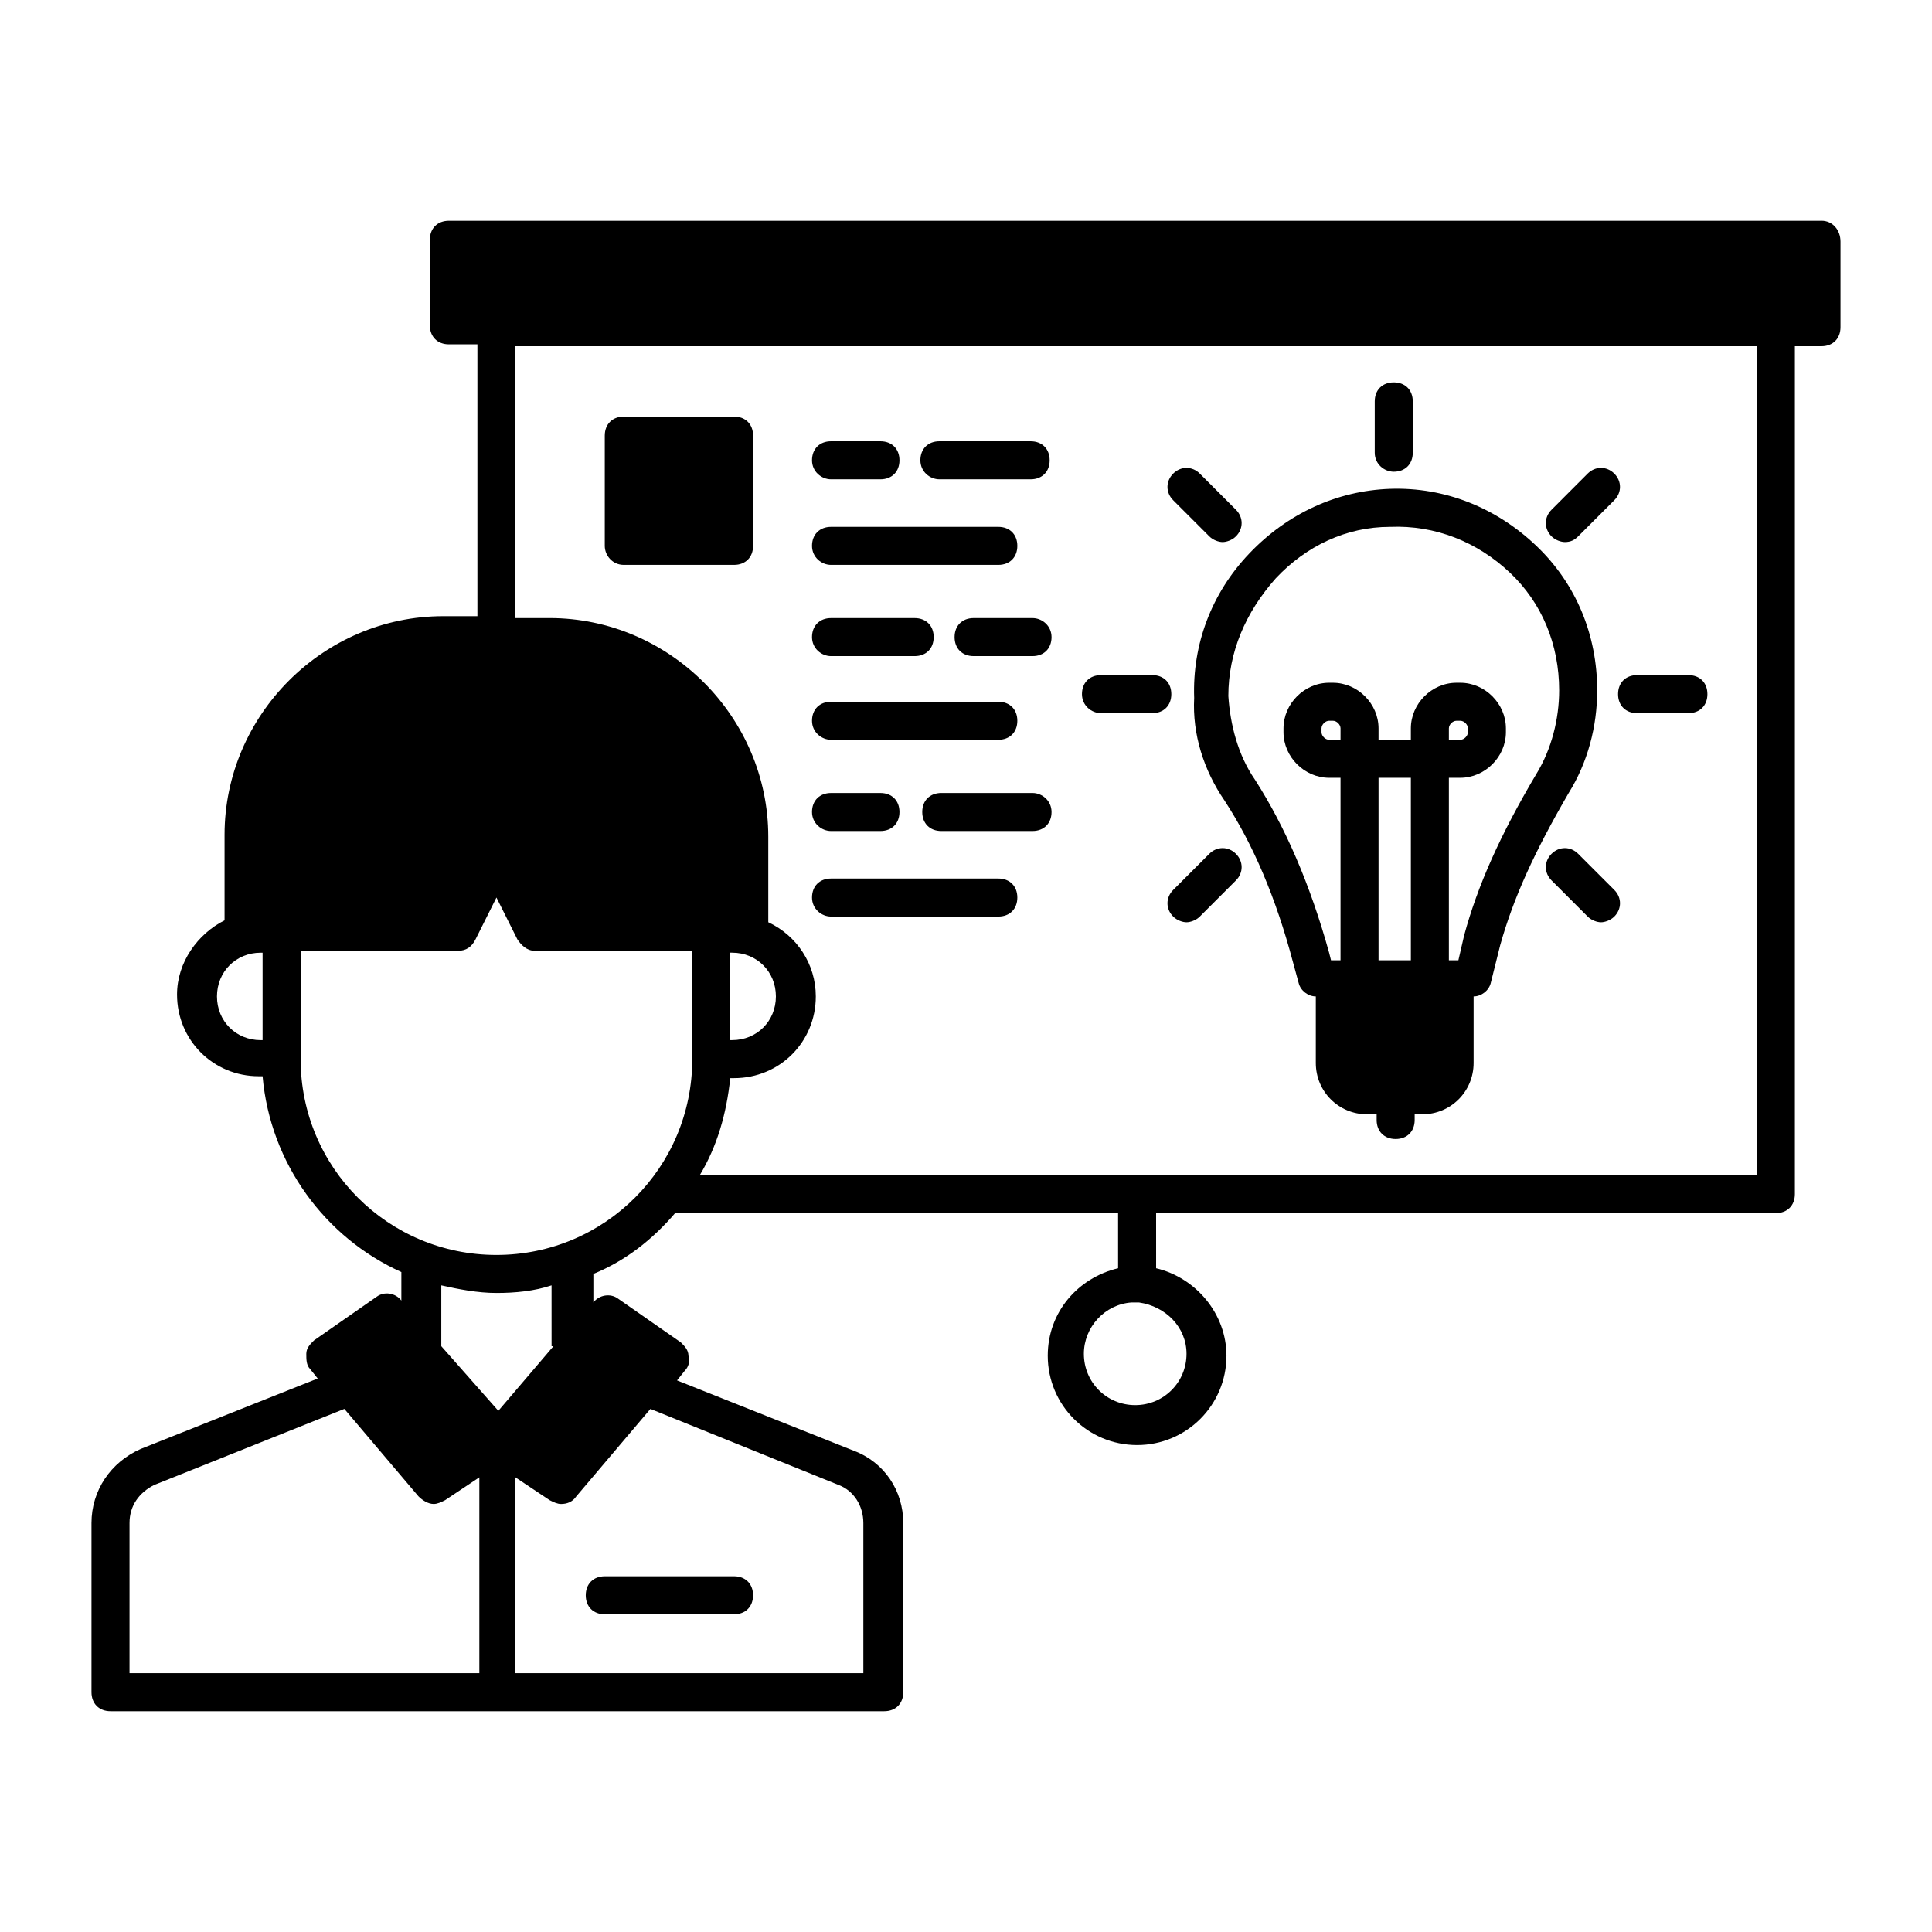 <?xml version="1.0" encoding="UTF-8"?>
<!-- Uploaded to: ICON Repo, www.iconrepo.com, Generator: ICON Repo Mixer Tools -->
<svg fill="#000000" width="800px" height="800px" version="1.1" viewBox="144 144 512 512" xmlns="http://www.w3.org/2000/svg">
 <g>
  <path d="m304.27 571.8h34.258c3.023 0 5.039-2.016 5.039-5.039 0-3.023-2.016-5.039-5.039-5.039l-34.258 0.004c-3.023 0-5.039 2.016-5.039 5.039 0.004 3.019 2.016 5.035 5.039 5.035z"/>
  <path d="m626.71 202.5h-363.75c-3.023 0-5.039 2.016-5.039 5.039v22.672c0 3.023 2.016 5.039 5.039 5.039h7.559v72.043h-9.07c-31.738 0-57.938 26.199-57.938 57.938v22.672c-7.055 3.527-12.594 11.082-12.594 19.648 0 12.09 9.574 21.664 21.664 21.664h1.008c2.016 23.176 16.625 42.824 36.777 51.891v7.559c-1.512-2.016-4.535-2.519-6.551-1.008l-16.625 11.586c-1.008 1.008-2.016 2.016-2.016 3.527 0 1.512 0 3.023 1.008 4.031l2.016 2.519-46.855 18.641c-8.059 3.527-13.098 11.086-13.098 19.648v44.84c0 3.023 2.016 5.039 5.039 5.039h205.05c3.023 0 5.039-2.016 5.039-5.039v-44.84c0-8.566-5.039-16.121-13.098-19.145l-46.855-18.641 2.016-2.519c1.008-1.008 1.512-2.519 1.008-4.031 0-1.512-1.008-2.519-2.016-3.527l-16.625-11.586c-2.016-1.512-5.039-1.008-6.551 1.008v-7.559c8.566-3.527 15.617-9.07 21.664-16.121h117.39v14.609c-10.578 2.519-18.641 11.586-18.641 23.176 0 13.098 10.578 23.68 23.68 23.68 13.098 0 23.68-10.578 23.68-23.68 0-11.082-8.062-20.656-18.641-23.176l-0.004-14.609h164.24c3.023 0 5.039-2.016 5.039-5.039v-224.7h7.051c3.023 0 5.039-2.016 5.039-5.039v-22.672c0-3.023-2.016-5.543-5.039-5.543zm-168.27 300.27c0 7.559-6.047 13.602-13.602 13.602-7.559 0-13.602-6.047-13.602-13.602 0-7.055 5.543-13.098 12.594-13.602h1.008 1.008c7.051 1.004 12.594 6.547 12.594 13.602zm-120.91-106.3h0.504c6.551 0 11.586 5.039 11.586 11.586 0 6.551-5.039 11.586-11.586 11.586h-0.504zm-123.94 23.176h-0.504c-6.551 0-11.586-5.039-11.586-11.586 0-6.551 5.039-11.586 11.586-11.586l0.504-0.004zm-35.266 127.96c0-4.535 2.519-8.062 6.551-10.078l50.383-20.152 19.648 23.176c1.008 1.008 2.519 2.016 4.031 2.016 1.008 0 2.016-0.504 3.023-1.008l9.07-6.047v51.891l-92.707 0.004zm187.92-10.074c4.031 1.512 6.551 5.543 6.551 10.078v39.801l-92.199-0.004v-51.891l9.07 6.047c1.008 0.504 2.016 1.008 3.023 1.008 1.512 0 3.023-0.504 4.031-2.016l19.648-23.176zm-75.57-36.777-14.609 17.129-15.117-17.129v-16.121c4.535 1.008 9.574 2.016 14.609 2.016 5.039 0 10.078-0.504 14.609-2.016l0.004 16.121zm-15.113-24.184c-28.719 0-51.891-23.176-51.891-51.891v-28.719h41.816c2.016 0 3.527-1.008 4.535-3.023l5.543-11.082 5.543 11.082c1.008 1.512 2.519 3.023 4.535 3.023h41.816v28.719c-0.008 28.715-23.184 51.891-51.898 51.891zm334.02-21.16h-280.12c4.535-7.559 7.055-16.121 8.062-25.695h1.008c12.09 0 21.664-9.574 21.664-21.664 0-8.566-5.039-16.121-12.594-19.648v-22.672c0-31.738-26.199-57.938-57.938-57.938h-9.07l-0.004-72.043h328.99z"/>
  <path d="m468.52 356.17c7.559 11.586 13.602 25.695 18.137 42.824l1.512 5.543c0.504 2.016 2.519 3.527 4.535 3.527v17.633c0 7.559 6.047 13.602 13.602 13.602h2.519v1.512c0 3.023 2.016 5.039 5.039 5.039s5.039-2.016 5.039-5.039v-1.512h2.016c7.559 0 13.602-6.047 13.602-13.602v-17.633c2.016 0 4.031-1.512 4.535-3.527l2.519-10.078c3.527-12.594 9.07-24.688 18.137-40.305 5.039-8.062 7.559-17.633 7.559-27.207 0-14.609-5.543-28.215-16.121-38.289-10.578-10.078-24.184-15.617-38.793-15.113-14.105 0.504-27.207 6.551-37.281 17.129-10.078 10.578-15.113 24.184-14.609 38.289-0.508 9.574 2.516 19.145 8.055 27.207zm30.734-16.121h-3.023c-1.008 0-2.016-1.008-2.016-2.016v-1.008c0-1.008 1.008-2.016 2.016-2.016h1.008c1.008 0 2.016 1.008 2.016 2.016zm10.074 10.074h8.566v48.367h-8.566zm-27.203-52.898c8.062-8.566 18.641-13.602 30.23-13.602 12.09-0.504 23.176 4.031 31.738 12.09 8.566 8.062 13.098 19.145 13.098 31.234 0 7.559-2.016 15.617-6.047 22.168-9.574 16.121-15.617 29.727-19.145 42.824l-1.512 6.551h-2.519v-48.367h3.023c6.551 0 12.09-5.543 12.09-12.09v-1.008c0-6.551-5.543-12.09-12.09-12.09h-1.008c-6.551 0-12.09 5.543-12.09 12.09v3.023h-8.566v-3.023c0-6.551-5.543-12.09-12.09-12.09h-1.008c-6.551 0-12.09 5.543-12.09 12.09v1.008c0 6.551 5.543 12.09 12.09 12.09h3.023v48.367h-2.519l-0.504-2.016c-5.039-18.137-11.586-33.25-19.648-45.848-4.535-6.551-6.551-14.609-7.055-22.168 0-11.586 4.535-22.168 12.598-31.234zm45.844 42.824v-3.023c0-1.008 1.008-2.016 2.016-2.016h1.008c1.008 0 2.016 1.008 2.016 2.016v1.008c0 1.008-1.008 2.016-2.016 2.016z"/>
  <path d="m513.36 269.01c3.023 0 5.039-2.016 5.039-5.039v-13.602c0-3.023-2.016-5.039-5.039-5.039-3.023 0-5.039 2.016-5.039 5.039v13.602c0 3.023 2.519 5.039 5.039 5.039z"/>
  <path d="m577.84 332.99h13.602c3.023 0 5.039-2.016 5.039-5.039s-2.016-5.039-5.039-5.039h-13.602c-3.023 0-5.039 2.016-5.039 5.039s2.016 5.039 5.039 5.039z"/>
  <path d="m435.77 332.99h13.602c3.023 0 5.039-2.016 5.039-5.039s-2.016-5.039-5.039-5.039h-13.602c-3.023 0-5.039 2.016-5.039 5.039s2.519 5.039 5.039 5.039z"/>
  <path d="m558.7 287.65c1.512 0 2.519-0.504 3.527-1.512l9.574-9.574c2.016-2.016 2.016-5.039 0-7.055-2.016-2.016-5.039-2.016-7.055 0l-9.574 9.578c-2.016 2.016-2.016 5.039 0 7.055 1.008 1.004 2.519 1.508 3.527 1.508z"/>
  <path d="m464.48 370.27-9.574 9.574c-2.016 2.016-2.016 5.039 0 7.055 1.008 1.008 2.519 1.512 3.527 1.512s2.519-0.504 3.527-1.512l9.574-9.574c2.016-2.016 2.016-5.039 0-7.055-2.016-2.016-5.039-2.016-7.055 0z"/>
  <path d="m562.23 370.27c-2.016-2.016-5.039-2.016-7.055 0-2.016 2.016-2.016 5.039 0 7.055l9.574 9.574c1.008 1.008 2.519 1.512 3.527 1.512 1.008 0 2.519-0.504 3.527-1.512 2.016-2.016 2.016-5.039 0-7.055z"/>
  <path d="m464.48 286.14c1.008 1.008 2.519 1.512 3.527 1.512 1.008 0 2.519-0.504 3.527-1.512 2.016-2.016 2.016-5.039 0-7.055l-9.574-9.574c-2.016-2.016-5.039-2.016-7.055 0-2.016 2.016-2.016 5.039 0 7.055z"/>
  <path d="m309.31 293.7h29.223c3.023 0 5.039-2.016 5.039-5.039v-29.223c0-3.023-2.016-5.039-5.039-5.039l-29.223 0.004c-3.023 0-5.039 2.016-5.039 5.039v29.223c0 2.516 2.016 5.035 5.039 5.035z"/>
  <path d="m364.23 293.7h44.336c3.023 0 5.039-2.016 5.039-5.039s-2.016-5.039-5.039-5.039h-44.336c-3.023 0-5.039 2.016-5.039 5.039 0.004 3.023 2.523 5.039 5.039 5.039z"/>
  <path d="m364.23 340.05h44.336c3.023 0 5.039-2.016 5.039-5.039 0-3.023-2.016-5.039-5.039-5.039h-44.336c-3.023 0-5.039 2.016-5.039 5.039 0.004 3.023 2.523 5.039 5.039 5.039z"/>
  <path d="m364.23 386.9h44.336c3.023 0 5.039-2.016 5.039-5.039s-2.016-5.039-5.039-5.039h-44.336c-3.023 0-5.039 2.016-5.039 5.039 0.004 3.023 2.523 5.039 5.039 5.039z"/>
  <path d="m392.95 271.02h24.184c3.023 0 5.039-2.016 5.039-5.039s-2.016-5.039-5.039-5.039h-24.184c-3.023 0-5.039 2.016-5.039 5.039s2.519 5.039 5.039 5.039z"/>
  <path d="m364.23 271.02h13.098c3.023 0 5.039-2.016 5.039-5.039s-2.016-5.039-5.039-5.039h-13.098c-3.023 0-5.039 2.016-5.039 5.039 0.004 3.023 2.523 5.039 5.039 5.039z"/>
  <path d="m417.63 307.8h-15.617c-3.023 0-5.039 2.016-5.039 5.039 0 3.023 2.016 5.039 5.039 5.039h15.617c3.023 0 5.039-2.016 5.039-5.039 0-3.023-2.519-5.039-5.039-5.039z"/>
  <path d="m364.23 317.88h22.168c3.023 0 5.039-2.016 5.039-5.039 0-3.023-2.016-5.039-5.039-5.039h-22.168c-3.023 0-5.039 2.016-5.039 5.039 0.004 3.023 2.523 5.039 5.039 5.039z"/>
  <path d="m417.63 354.15h-24.184c-3.023 0-5.039 2.016-5.039 5.039 0 3.023 2.016 5.039 5.039 5.039h24.184c3.023 0 5.039-2.016 5.039-5.039 0-3.023-2.519-5.039-5.039-5.039z"/>
  <path d="m364.23 364.23h13.098c3.023 0 5.039-2.016 5.039-5.039s-2.016-5.039-5.039-5.039h-13.098c-3.023 0-5.039 2.016-5.039 5.039 0.004 3.023 2.523 5.039 5.039 5.039z"/>
 </g>
</svg>